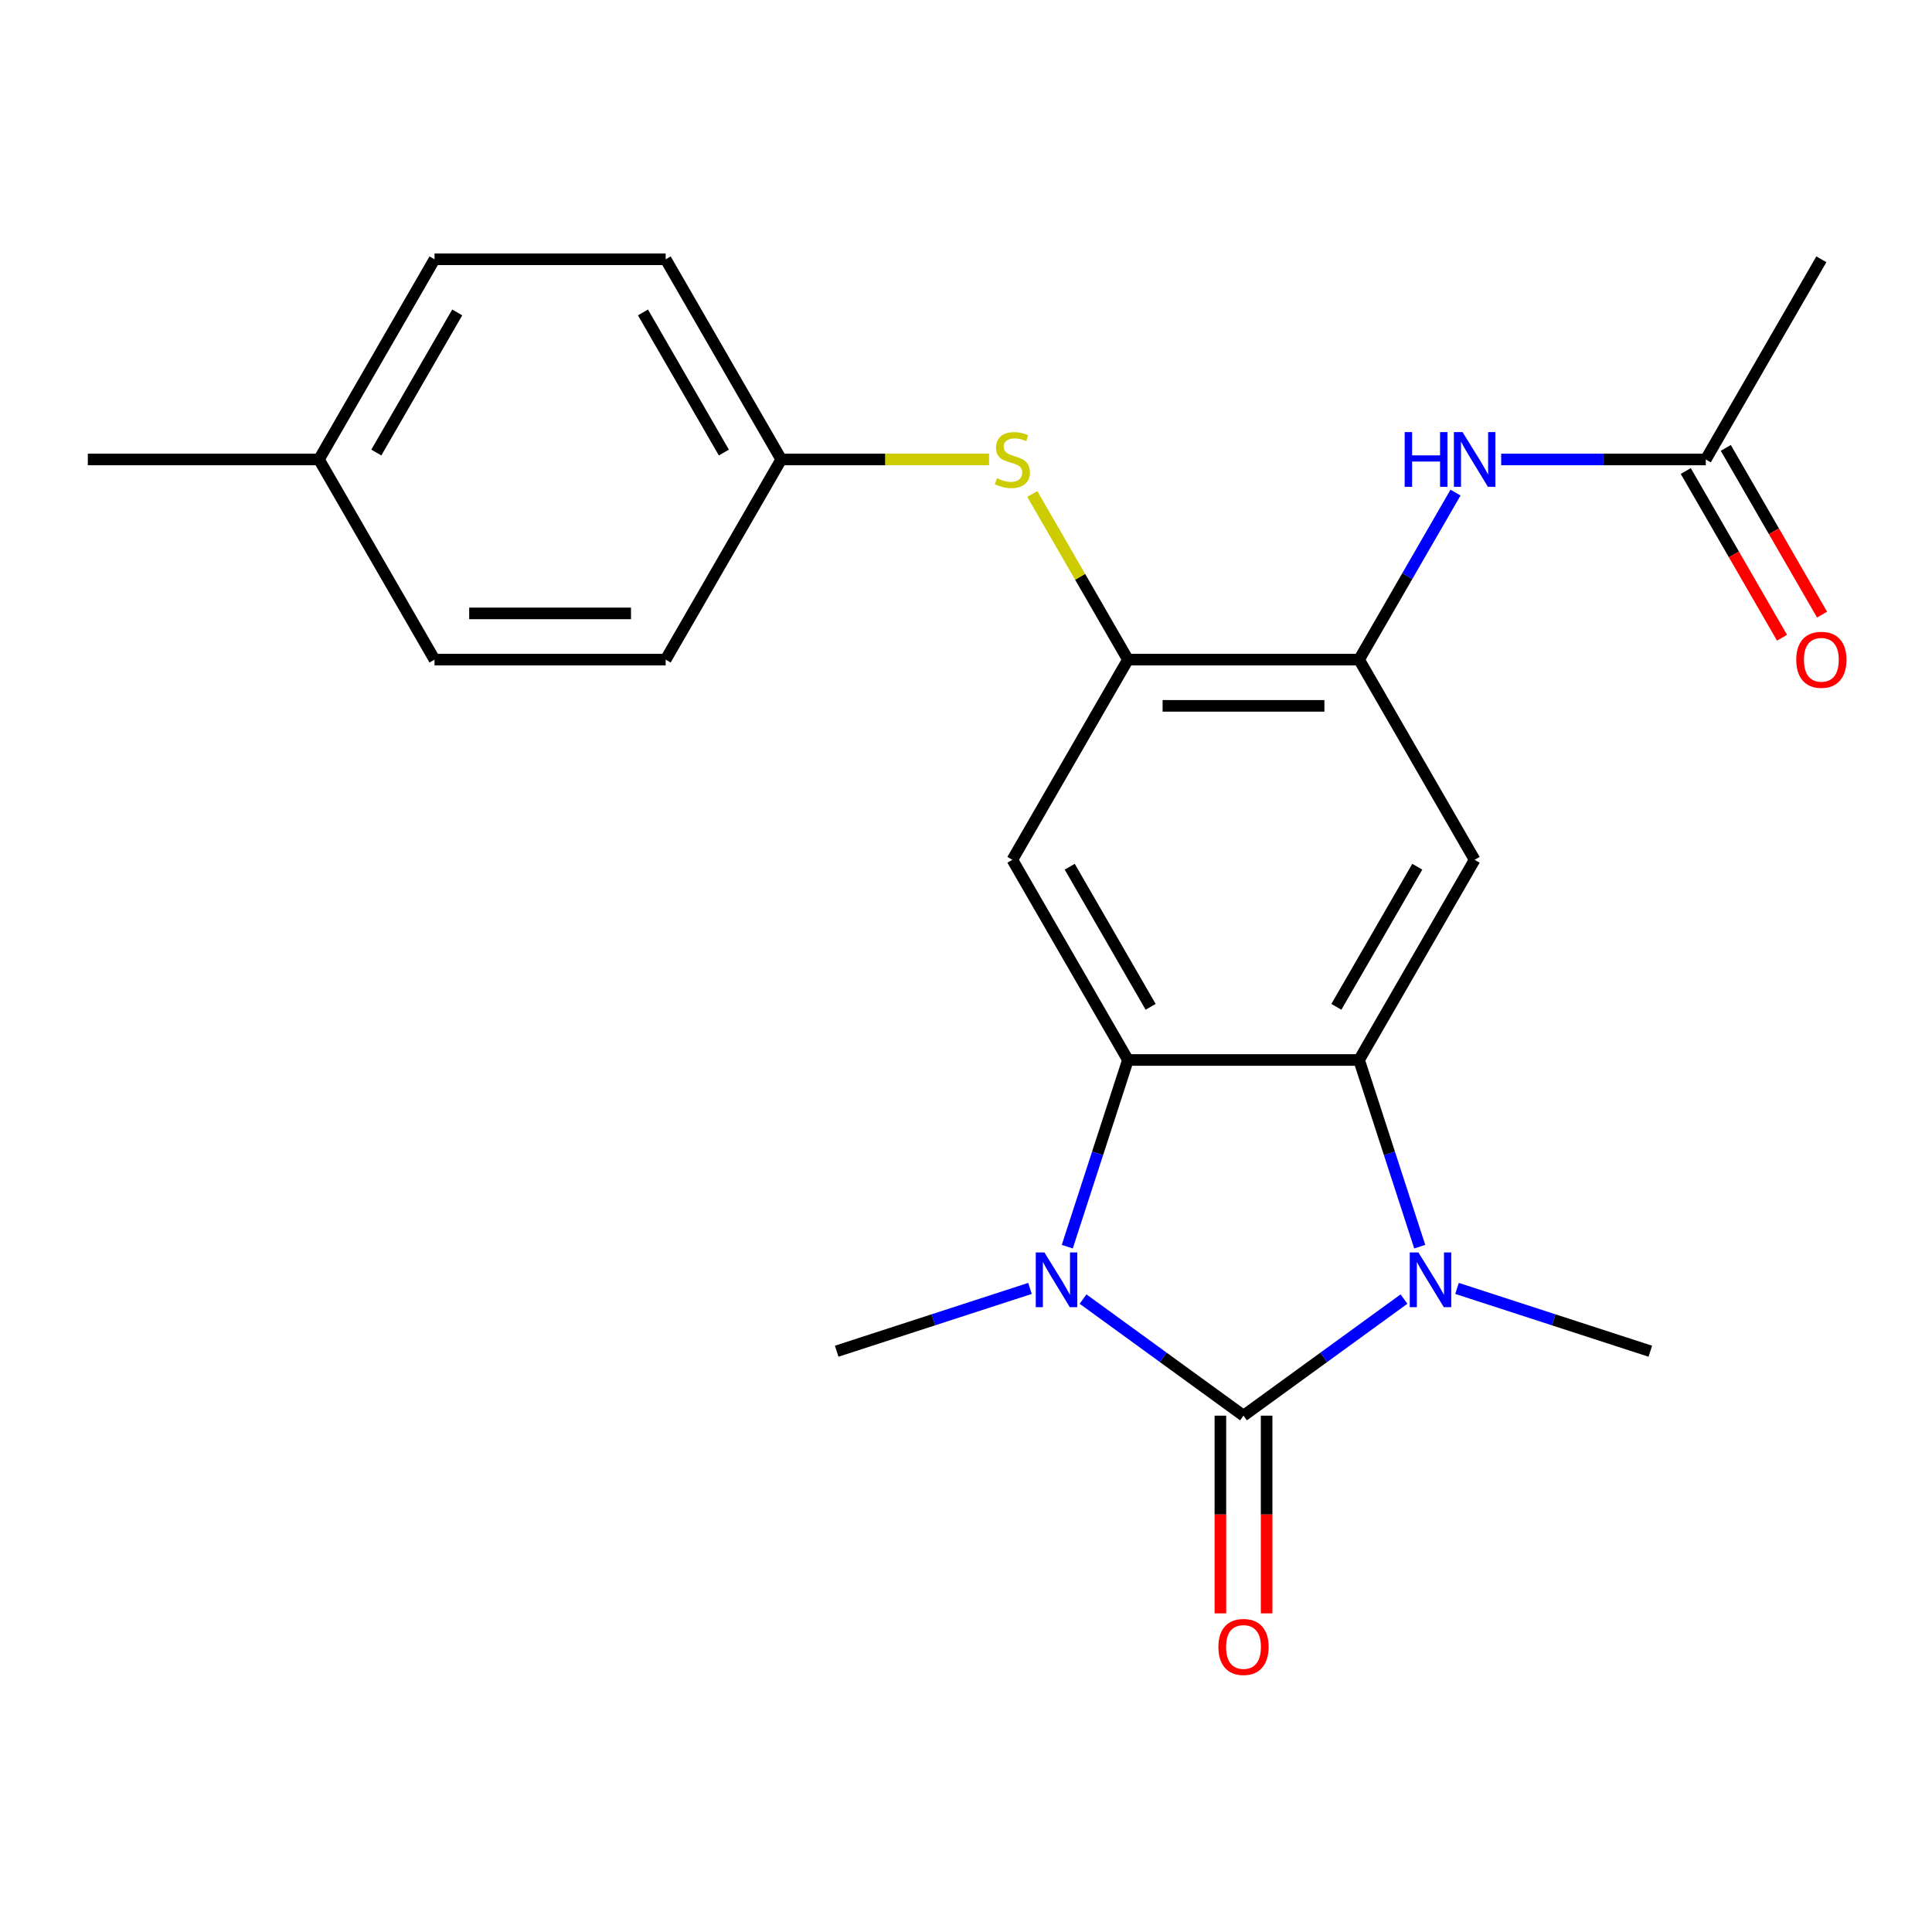 <?xml version='1.0' encoding='iso-8859-1'?>
<svg version='1.1' baseProfile='full'
              xmlns='http://www.w3.org/2000/svg'
                      xmlns:rdkit='http://www.rdkit.org/xml'
                      xmlns:xlink='http://www.w3.org/1999/xlink'
                  xml:space='preserve'
width='1000px' height='1000px' viewBox='0 0 1000 1000'>
<!-- END OF HEADER -->
<rect style='opacity:1.0;fill:#FFFFFF;stroke:none' width='1000' height='1000' x='0' y='0'> </rect>
<path class='bond-0' d='M 643.638,732.741 L 685.166,702.569' style='fill:none;fill-rule:evenodd;stroke:#000000;stroke-width:6px;stroke-linecap:butt;stroke-linejoin:miter;stroke-opacity:1' />
<path class='bond-0' d='M 685.166,702.569 L 726.695,672.397' style='fill:none;fill-rule:evenodd;stroke:#0000FF;stroke-width:6px;stroke-linecap:butt;stroke-linejoin:miter;stroke-opacity:1' />
<path class='bond-1' d='M 643.638,732.741 L 602.109,702.569' style='fill:none;fill-rule:evenodd;stroke:#000000;stroke-width:6px;stroke-linecap:butt;stroke-linejoin:miter;stroke-opacity:1' />
<path class='bond-1' d='M 602.109,702.569 L 560.581,672.397' style='fill:none;fill-rule:evenodd;stroke:#0000FF;stroke-width:6px;stroke-linecap:butt;stroke-linejoin:miter;stroke-opacity:1' />
<path class='bond-10' d='M 631.674,732.741 L 631.674,783.904' style='fill:none;fill-rule:evenodd;stroke:#000000;stroke-width:6px;stroke-linecap:butt;stroke-linejoin:miter;stroke-opacity:1' />
<path class='bond-10' d='M 631.674,783.904 L 631.674,835.067' style='fill:none;fill-rule:evenodd;stroke:#FF0000;stroke-width:6px;stroke-linecap:butt;stroke-linejoin:miter;stroke-opacity:1' />
<path class='bond-10' d='M 655.601,732.741 L 655.601,783.904' style='fill:none;fill-rule:evenodd;stroke:#000000;stroke-width:6px;stroke-linecap:butt;stroke-linejoin:miter;stroke-opacity:1' />
<path class='bond-10' d='M 655.601,783.904 L 655.601,835.067' style='fill:none;fill-rule:evenodd;stroke:#FF0000;stroke-width:6px;stroke-linecap:butt;stroke-linejoin:miter;stroke-opacity:1' />
<path class='bond-2' d='M 734.853,645.27 L 719.155,596.955' style='fill:none;fill-rule:evenodd;stroke:#0000FF;stroke-width:6px;stroke-linecap:butt;stroke-linejoin:miter;stroke-opacity:1' />
<path class='bond-2' d='M 719.155,596.955 L 703.456,548.64' style='fill:none;fill-rule:evenodd;stroke:#000000;stroke-width:6px;stroke-linecap:butt;stroke-linejoin:miter;stroke-opacity:1' />
<path class='bond-15' d='M 754.157,666.882 L 804.182,683.136' style='fill:none;fill-rule:evenodd;stroke:#0000FF;stroke-width:6px;stroke-linecap:butt;stroke-linejoin:miter;stroke-opacity:1' />
<path class='bond-15' d='M 804.182,683.136 L 854.207,699.39' style='fill:none;fill-rule:evenodd;stroke:#000000;stroke-width:6px;stroke-linecap:butt;stroke-linejoin:miter;stroke-opacity:1' />
<path class='bond-3' d='M 552.422,645.27 L 568.121,596.955' style='fill:none;fill-rule:evenodd;stroke:#0000FF;stroke-width:6px;stroke-linecap:butt;stroke-linejoin:miter;stroke-opacity:1' />
<path class='bond-3' d='M 568.121,596.955 L 583.819,548.64' style='fill:none;fill-rule:evenodd;stroke:#000000;stroke-width:6px;stroke-linecap:butt;stroke-linejoin:miter;stroke-opacity:1' />
<path class='bond-14' d='M 533.119,666.882 L 483.094,683.136' style='fill:none;fill-rule:evenodd;stroke:#0000FF;stroke-width:6px;stroke-linecap:butt;stroke-linejoin:miter;stroke-opacity:1' />
<path class='bond-14' d='M 483.094,683.136 L 433.068,699.39' style='fill:none;fill-rule:evenodd;stroke:#000000;stroke-width:6px;stroke-linecap:butt;stroke-linejoin:miter;stroke-opacity:1' />
<path class='bond-4' d='M 703.456,548.64 L 763.274,445.031' style='fill:none;fill-rule:evenodd;stroke:#000000;stroke-width:6px;stroke-linecap:butt;stroke-linejoin:miter;stroke-opacity:1' />
<path class='bond-4' d='M 691.707,521.135 L 733.58,448.609' style='fill:none;fill-rule:evenodd;stroke:#000000;stroke-width:6px;stroke-linecap:butt;stroke-linejoin:miter;stroke-opacity:1' />
<path class='bond-23' d='M 703.456,548.64 L 583.819,548.64' style='fill:none;fill-rule:evenodd;stroke:#000000;stroke-width:6px;stroke-linecap:butt;stroke-linejoin:miter;stroke-opacity:1' />
<path class='bond-5' d='M 583.819,548.64 L 524.001,445.031' style='fill:none;fill-rule:evenodd;stroke:#000000;stroke-width:6px;stroke-linecap:butt;stroke-linejoin:miter;stroke-opacity:1' />
<path class='bond-5' d='M 595.568,521.135 L 553.695,448.609' style='fill:none;fill-rule:evenodd;stroke:#000000;stroke-width:6px;stroke-linecap:butt;stroke-linejoin:miter;stroke-opacity:1' />
<path class='bond-6' d='M 763.274,445.031 L 703.456,341.423' style='fill:none;fill-rule:evenodd;stroke:#000000;stroke-width:6px;stroke-linecap:butt;stroke-linejoin:miter;stroke-opacity:1' />
<path class='bond-7' d='M 524.001,445.031 L 583.819,341.423' style='fill:none;fill-rule:evenodd;stroke:#000000;stroke-width:6px;stroke-linecap:butt;stroke-linejoin:miter;stroke-opacity:1' />
<path class='bond-8' d='M 703.456,341.423 L 728.414,298.194' style='fill:none;fill-rule:evenodd;stroke:#000000;stroke-width:6px;stroke-linecap:butt;stroke-linejoin:miter;stroke-opacity:1' />
<path class='bond-8' d='M 728.414,298.194 L 753.372,254.965' style='fill:none;fill-rule:evenodd;stroke:#0000FF;stroke-width:6px;stroke-linecap:butt;stroke-linejoin:miter;stroke-opacity:1' />
<path class='bond-24' d='M 703.456,341.423 L 583.819,341.423' style='fill:none;fill-rule:evenodd;stroke:#000000;stroke-width:6px;stroke-linecap:butt;stroke-linejoin:miter;stroke-opacity:1' />
<path class='bond-24' d='M 685.51,365.35 L 601.765,365.35' style='fill:none;fill-rule:evenodd;stroke:#000000;stroke-width:6px;stroke-linecap:butt;stroke-linejoin:miter;stroke-opacity:1' />
<path class='bond-9' d='M 583.819,341.423 L 559.069,298.554' style='fill:none;fill-rule:evenodd;stroke:#000000;stroke-width:6px;stroke-linecap:butt;stroke-linejoin:miter;stroke-opacity:1' />
<path class='bond-9' d='M 559.069,298.554 L 534.319,255.685' style='fill:none;fill-rule:evenodd;stroke:#CCCC00;stroke-width:6px;stroke-linecap:butt;stroke-linejoin:miter;stroke-opacity:1' />
<path class='bond-11' d='M 777.005,237.814 L 829.958,237.814' style='fill:none;fill-rule:evenodd;stroke:#0000FF;stroke-width:6px;stroke-linecap:butt;stroke-linejoin:miter;stroke-opacity:1' />
<path class='bond-11' d='M 829.958,237.814 L 882.911,237.814' style='fill:none;fill-rule:evenodd;stroke:#000000;stroke-width:6px;stroke-linecap:butt;stroke-linejoin:miter;stroke-opacity:1' />
<path class='bond-13' d='M 511.93,237.814 L 458.147,237.814' style='fill:none;fill-rule:evenodd;stroke:#CCCC00;stroke-width:6px;stroke-linecap:butt;stroke-linejoin:miter;stroke-opacity:1' />
<path class='bond-13' d='M 458.147,237.814 L 404.364,237.814' style='fill:none;fill-rule:evenodd;stroke:#000000;stroke-width:6px;stroke-linecap:butt;stroke-linejoin:miter;stroke-opacity:1' />
<path class='bond-12' d='M 872.55,243.796 L 897.462,286.945' style='fill:none;fill-rule:evenodd;stroke:#000000;stroke-width:6px;stroke-linecap:butt;stroke-linejoin:miter;stroke-opacity:1' />
<path class='bond-12' d='M 897.462,286.945 L 922.374,330.094' style='fill:none;fill-rule:evenodd;stroke:#FF0000;stroke-width:6px;stroke-linecap:butt;stroke-linejoin:miter;stroke-opacity:1' />
<path class='bond-12' d='M 893.272,231.833 L 918.184,274.981' style='fill:none;fill-rule:evenodd;stroke:#000000;stroke-width:6px;stroke-linecap:butt;stroke-linejoin:miter;stroke-opacity:1' />
<path class='bond-12' d='M 918.184,274.981 L 943.096,318.13' style='fill:none;fill-rule:evenodd;stroke:#FF0000;stroke-width:6px;stroke-linecap:butt;stroke-linejoin:miter;stroke-opacity:1' />
<path class='bond-21' d='M 882.911,237.814 L 942.729,134.206' style='fill:none;fill-rule:evenodd;stroke:#000000;stroke-width:6px;stroke-linecap:butt;stroke-linejoin:miter;stroke-opacity:1' />
<path class='bond-17' d='M 404.364,237.814 L 344.546,341.423' style='fill:none;fill-rule:evenodd;stroke:#000000;stroke-width:6px;stroke-linecap:butt;stroke-linejoin:miter;stroke-opacity:1' />
<path class='bond-18' d='M 404.364,237.814 L 344.546,134.206' style='fill:none;fill-rule:evenodd;stroke:#000000;stroke-width:6px;stroke-linecap:butt;stroke-linejoin:miter;stroke-opacity:1' />
<path class='bond-18' d='M 374.67,234.237 L 332.797,161.711' style='fill:none;fill-rule:evenodd;stroke:#000000;stroke-width:6px;stroke-linecap:butt;stroke-linejoin:miter;stroke-opacity:1' />
<path class='bond-16' d='M 165.091,237.814 L 224.909,134.206' style='fill:none;fill-rule:evenodd;stroke:#000000;stroke-width:6px;stroke-linecap:butt;stroke-linejoin:miter;stroke-opacity:1' />
<path class='bond-16' d='M 194.786,234.237 L 236.658,161.711' style='fill:none;fill-rule:evenodd;stroke:#000000;stroke-width:6px;stroke-linecap:butt;stroke-linejoin:miter;stroke-opacity:1' />
<path class='bond-22' d='M 165.091,237.814 L 45.455,237.814' style='fill:none;fill-rule:evenodd;stroke:#000000;stroke-width:6px;stroke-linecap:butt;stroke-linejoin:miter;stroke-opacity:1' />
<path class='bond-25' d='M 165.091,237.814 L 224.909,341.423' style='fill:none;fill-rule:evenodd;stroke:#000000;stroke-width:6px;stroke-linecap:butt;stroke-linejoin:miter;stroke-opacity:1' />
<path class='bond-20' d='M 344.546,341.423 L 224.909,341.423' style='fill:none;fill-rule:evenodd;stroke:#000000;stroke-width:6px;stroke-linecap:butt;stroke-linejoin:miter;stroke-opacity:1' />
<path class='bond-20' d='M 326.601,317.495 L 242.855,317.495' style='fill:none;fill-rule:evenodd;stroke:#000000;stroke-width:6px;stroke-linecap:butt;stroke-linejoin:miter;stroke-opacity:1' />
<path class='bond-19' d='M 344.546,134.206 L 224.909,134.206' style='fill:none;fill-rule:evenodd;stroke:#000000;stroke-width:6px;stroke-linecap:butt;stroke-linejoin:miter;stroke-opacity:1' />
<path  class='atom-1' d='M 734.166 648.261
L 743.446 663.261
Q 744.366 664.741, 745.846 667.421
Q 747.326 670.101, 747.406 670.261
L 747.406 648.261
L 751.166 648.261
L 751.166 676.581
L 747.286 676.581
L 737.326 660.181
Q 736.166 658.261, 734.926 656.061
Q 733.726 653.861, 733.366 653.181
L 733.366 676.581
L 729.686 676.581
L 729.686 648.261
L 734.166 648.261
' fill='#0000FF'/>
<path  class='atom-2' d='M 540.59 648.261
L 549.87 663.261
Q 550.79 664.741, 552.27 667.421
Q 553.75 670.101, 553.83 670.261
L 553.83 648.261
L 557.59 648.261
L 557.59 676.581
L 553.71 676.581
L 543.75 660.181
Q 542.59 658.261, 541.35 656.061
Q 540.15 653.861, 539.79 653.181
L 539.79 676.581
L 536.11 676.581
L 536.11 648.261
L 540.59 648.261
' fill='#0000FF'/>
<path  class='atom-9' d='M 727.054 223.654
L 730.894 223.654
L 730.894 235.694
L 745.374 235.694
L 745.374 223.654
L 749.214 223.654
L 749.214 251.974
L 745.374 251.974
L 745.374 238.894
L 730.894 238.894
L 730.894 251.974
L 727.054 251.974
L 727.054 223.654
' fill='#0000FF'/>
<path  class='atom-9' d='M 757.014 223.654
L 766.294 238.654
Q 767.214 240.134, 768.694 242.814
Q 770.174 245.494, 770.254 245.654
L 770.254 223.654
L 774.014 223.654
L 774.014 251.974
L 770.134 251.974
L 760.174 235.574
Q 759.014 233.654, 757.774 231.454
Q 756.574 229.254, 756.214 228.574
L 756.214 251.974
L 752.534 251.974
L 752.534 223.654
L 757.014 223.654
' fill='#0000FF'/>
<path  class='atom-10' d='M 516.001 247.534
Q 516.321 247.654, 517.641 248.214
Q 518.961 248.774, 520.401 249.134
Q 521.881 249.454, 523.321 249.454
Q 526.001 249.454, 527.561 248.174
Q 529.121 246.854, 529.121 244.574
Q 529.121 243.014, 528.321 242.054
Q 527.561 241.094, 526.361 240.574
Q 525.161 240.054, 523.161 239.454
Q 520.641 238.694, 519.121 237.974
Q 517.641 237.254, 516.561 235.734
Q 515.521 234.214, 515.521 231.654
Q 515.521 228.094, 517.921 225.894
Q 520.361 223.694, 525.161 223.694
Q 528.441 223.694, 532.161 225.254
L 531.241 228.334
Q 527.841 226.934, 525.281 226.934
Q 522.521 226.934, 521.001 228.094
Q 519.481 229.214, 519.521 231.174
Q 519.521 232.694, 520.281 233.614
Q 521.081 234.534, 522.201 235.054
Q 523.361 235.574, 525.281 236.174
Q 527.841 236.974, 529.361 237.774
Q 530.881 238.574, 531.961 240.214
Q 533.081 241.814, 533.081 244.574
Q 533.081 248.494, 530.441 250.614
Q 527.841 252.694, 523.481 252.694
Q 520.961 252.694, 519.041 252.134
Q 517.161 251.614, 514.921 250.694
L 516.001 247.534
' fill='#CCCC00'/>
<path  class='atom-11' d='M 630.638 852.458
Q 630.638 845.658, 633.998 841.858
Q 637.358 838.058, 643.638 838.058
Q 649.918 838.058, 653.278 841.858
Q 656.638 845.658, 656.638 852.458
Q 656.638 859.338, 653.238 863.258
Q 649.838 867.138, 643.638 867.138
Q 637.398 867.138, 633.998 863.258
Q 630.638 859.378, 630.638 852.458
M 643.638 863.938
Q 647.958 863.938, 650.278 861.058
Q 652.638 858.138, 652.638 852.458
Q 652.638 846.898, 650.278 844.098
Q 647.958 841.258, 643.638 841.258
Q 639.318 841.258, 636.958 844.058
Q 634.638 846.858, 634.638 852.458
Q 634.638 858.178, 636.958 861.058
Q 639.318 863.938, 643.638 863.938
' fill='#FF0000'/>
<path  class='atom-13' d='M 929.729 341.503
Q 929.729 334.703, 933.089 330.903
Q 936.449 327.103, 942.729 327.103
Q 949.009 327.103, 952.369 330.903
Q 955.729 334.703, 955.729 341.503
Q 955.729 348.383, 952.329 352.303
Q 948.929 356.183, 942.729 356.183
Q 936.489 356.183, 933.089 352.303
Q 929.729 348.423, 929.729 341.503
M 942.729 352.983
Q 947.049 352.983, 949.369 350.103
Q 951.729 347.183, 951.729 341.503
Q 951.729 335.943, 949.369 333.143
Q 947.049 330.303, 942.729 330.303
Q 938.409 330.303, 936.049 333.103
Q 933.729 335.903, 933.729 341.503
Q 933.729 347.223, 936.049 350.103
Q 938.409 352.983, 942.729 352.983
' fill='#FF0000'/>
</svg>
